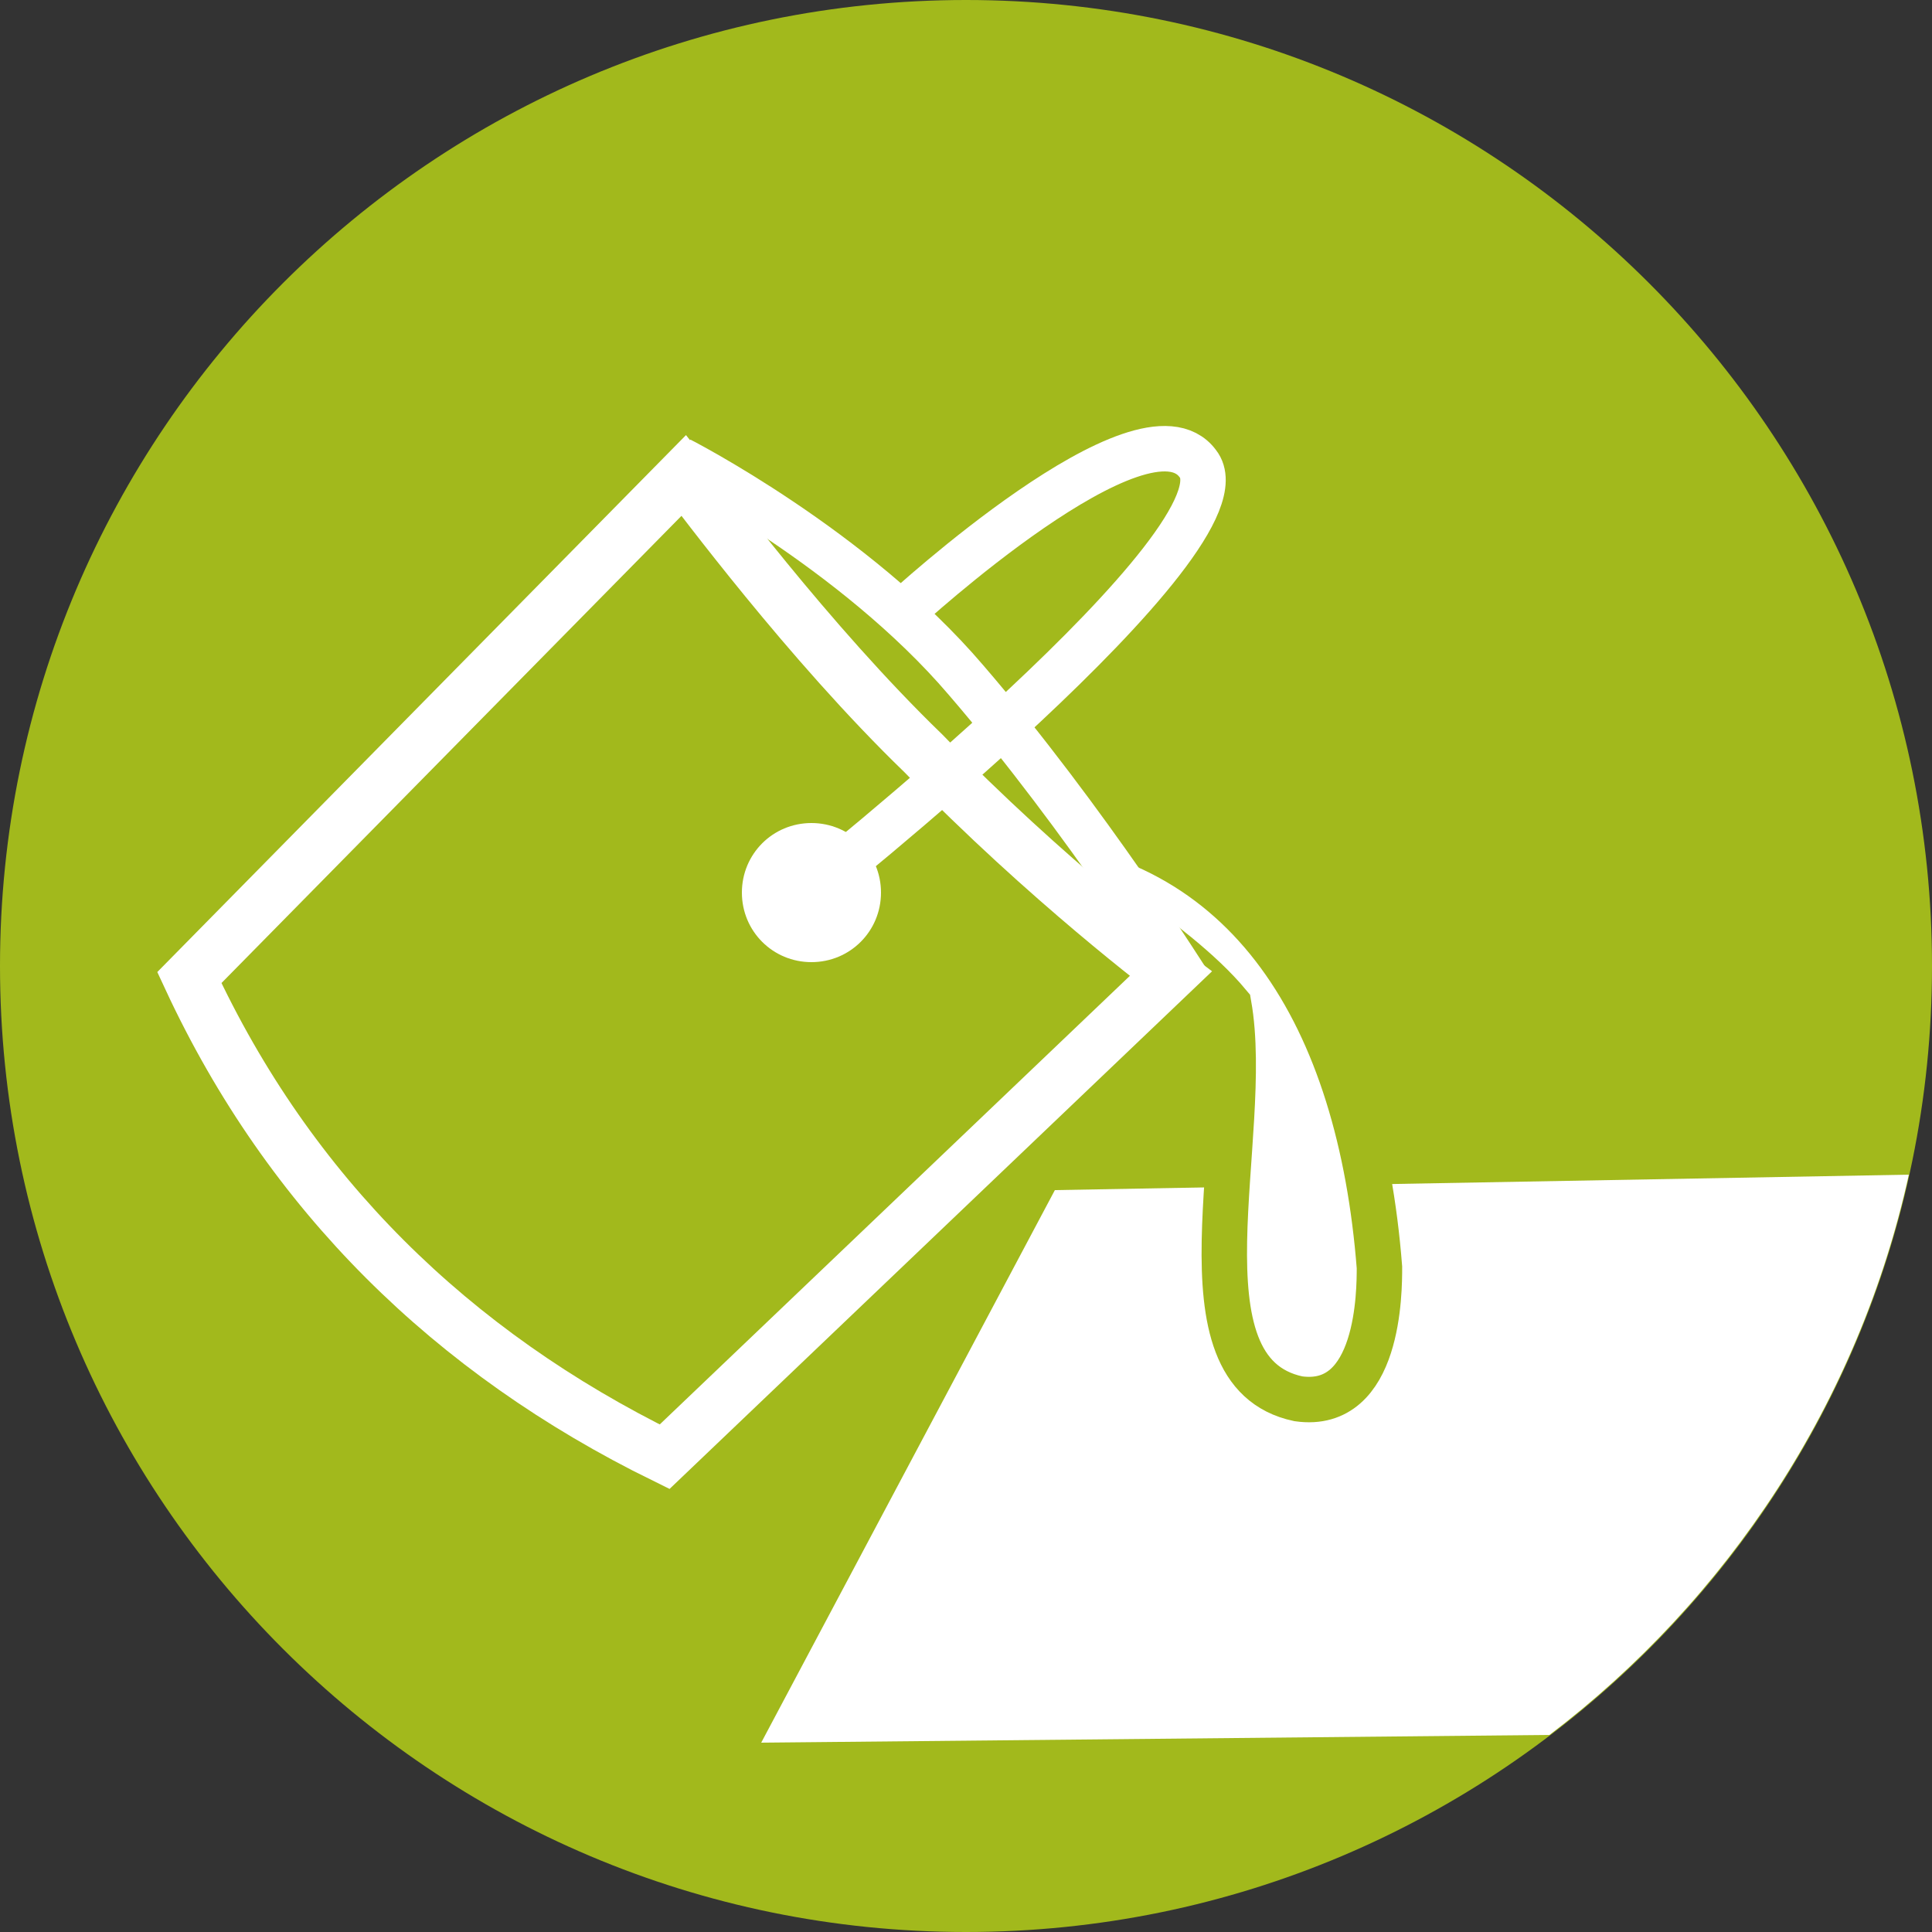 <?xml version="1.0" encoding="utf-8"?>
<!-- Generator: Adobe Illustrator 24.1.2, SVG Export Plug-In . SVG Version: 6.00 Build 0)  -->
<svg version="1.1" id="Ebene_1" xmlns="http://www.w3.org/2000/svg" xmlns:xlink="http://www.w3.org/1999/xlink" x="0px" y="0px"
	 viewBox="0 0 50 50" style="enable-background:new 0 0 50 50;" xml:space="preserve">
<rect x="0" y="0" width="50" height="50" fill="#333333" stroke="none"/>
<style type="text/css">
	.st0{clip-path:url(#SVGID_2_);fill:#A2B91C;}
	.st1{clip-path:url(#SVGID_2_);fill:#FFFFFF;}
	.st2{clip-path:url(#SVGID_2_);fill:none;stroke:#A2B91C;stroke-width:1.176;stroke-miterlimit:10;}
	.st3{clip-path:url(#SVGID_2_);fill:none;stroke:#FFFFFF;stroke-width:1.383;}
	.st4{clip-path:url(#SVGID_2_);fill:none;stroke:#FFFFFF;stroke-width:1.176;}
</style>
<g>
	<defs>
		<rect id="SVGID_1_" width="50" height="50"/>
	</defs>
	<clipPath id="SVGID_2_">
		<use xlink:href="#SVGID_1_"  style="overflow:visible;"/>
	</clipPath>
	<path class="st0" d="M25,50c13.8,0,25-11.2,25-25C50,11.2,38.8,0,25,0S0,11.2,0,25C0,38.8,11.2,50,25,50"/>
	<path class="st1" d="M19.7,45.1l20.4-0.2c4.6-3.5,8-8.6,9.3-14.5l-22.1,0.4L19.7,45.1z"/>
	<path class="st1" d="M35.7,32.8c0,0.6,0,3.7-2.1,3.4c-3.3-0.7-1.2-6.8-1.8-10.2c-1.5-1.8-4.4-3.2-5.5-4.9
		C32.4,21.5,35.2,26.4,35.7,32.8"/>
	<path class="st2" d="M35.7,32.8c0,0.6,0,3.7-2.1,3.4c-3.3-0.7-1.2-6.8-1.8-10.2c-1.5-1.8-4.4-3.2-5.5-4.9
		C32.4,21.5,35.2,26.4,35.7,32.8z"/>
	<path class="st0" d="M30.3,25.2L17.2,37.7C11.7,35,7.5,30.9,4.9,25.3l12.8-13c0.4,0.5,3.2,4.3,6.2,7.2
		C27.1,22.8,30.3,25.2,30.3,25.2"/>
	<path class="st3" d="M30.3,25.2L17.2,37.7C11.7,35,7.5,30.9,4.9,25.3l12.8-13c0.4,0.5,3.2,4.3,6.2,7.2
		C27.1,22.8,30.3,25.2,30.3,25.2z"/>
	<path class="st1" d="M21,24.9c1,0,1.8-0.8,1.8-1.8c0-1-0.8-1.8-1.8-1.8c-1,0-1.8,0.8-1.8,1.8C19.2,24.1,20,24.9,21,24.9"/>
	<path class="st4" d="M20.9,23.1c0,0,11.6-9.2,10.1-11.1c-1.4-1.9-7.6,3.8-7.6,3.8"/>
	<path class="st4" d="M17.6,11.9c0,0,4.5,2.3,7.4,5.7c3.1,3.6,5.8,7.9,5.8,7.9"/>
</g>
</svg>
